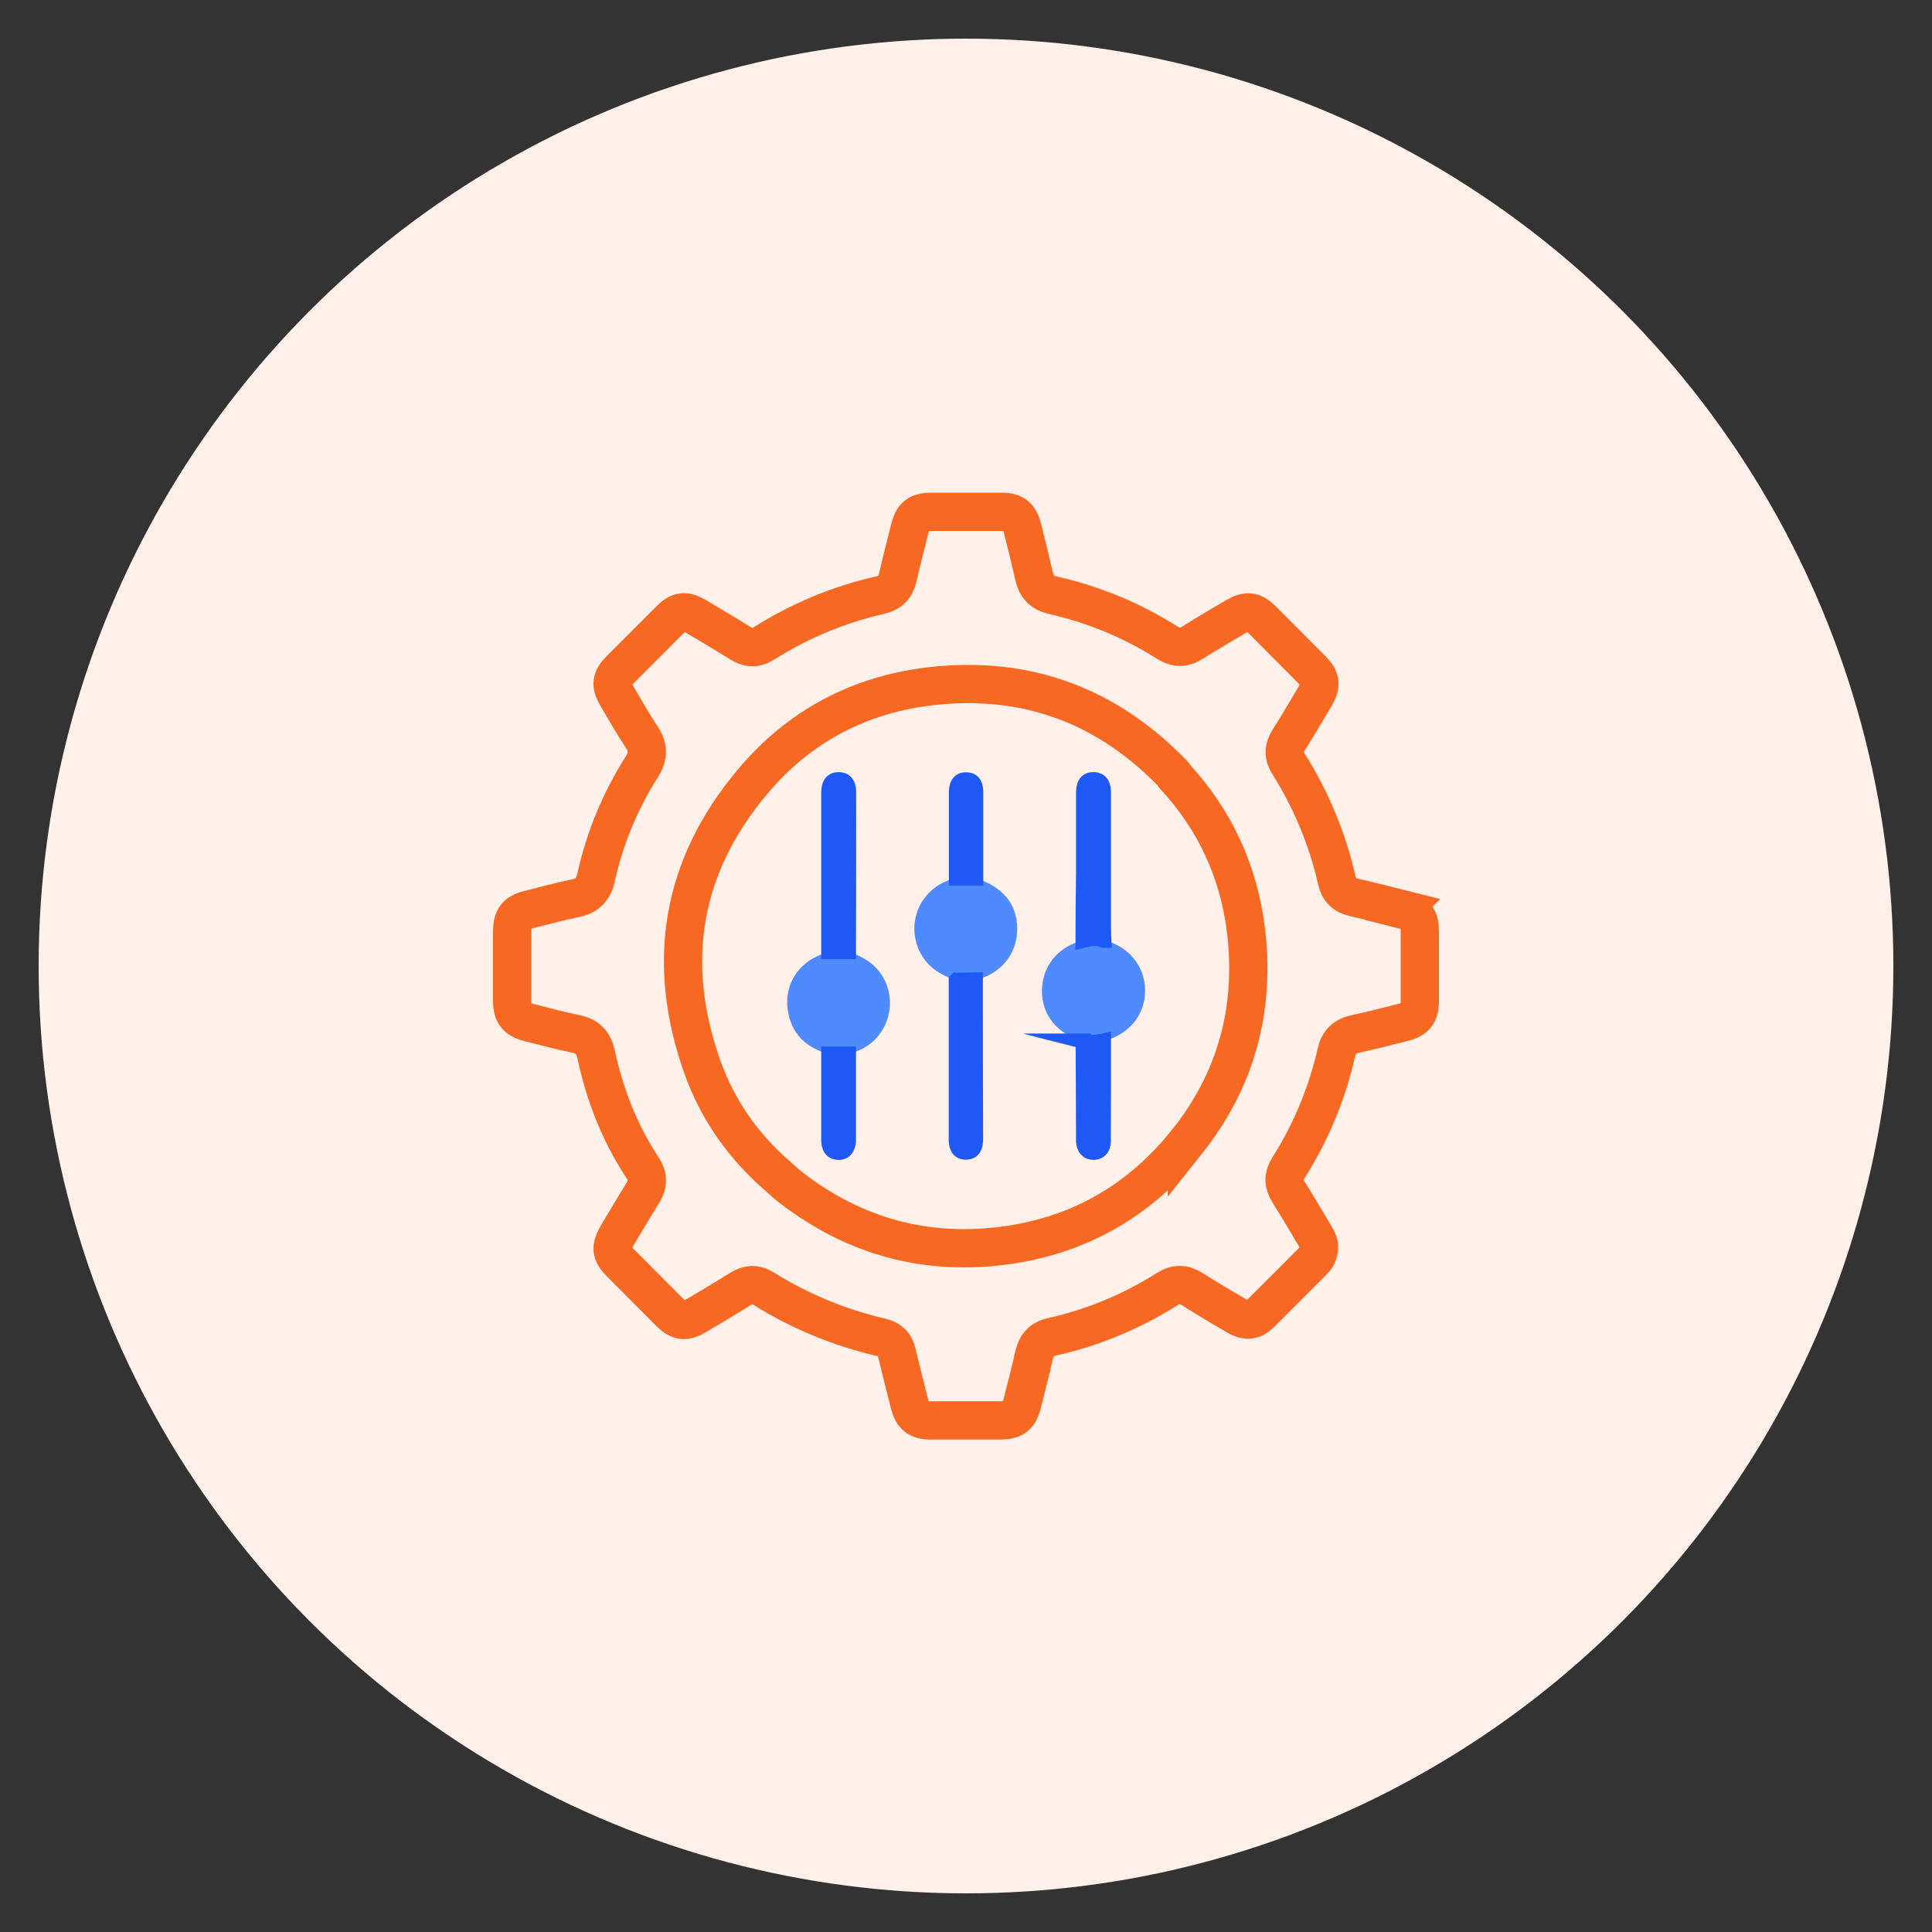 <?xml version="1.0" encoding="UTF-8"?>
<svg id="Layer_1" xmlns="http://www.w3.org/2000/svg" viewBox="0 0 100 100">
  <rect x="0" y="0" width="100" height="100" fill="#333333" stroke="none"/>
  <defs>
    <style>
      .cls-1 {
        fill: #4f8afe;
      }

      .cls-2 {
        fill: #1e59f5;
        stroke: #1e59f5;
        stroke-width: .79px;
      }

      .cls-2, .cls-3 {
        stroke-miterlimit: 10;
      }

      .cls-4 {
        fill: #fff0e9;
      }

      .cls-3 {
        fill: none;
        stroke: #f76923;
        stroke-width: 1.98px;
      }
    </style>
  </defs>
  <circle class="cls-4" cx="50" cy="50" r="48"/>
  <g>
    <path class="cls-3" d="M72.61,47.07c-.84-.21-1.68-.43-2.52-.62-.51-.11-.79-.4-.9-.9-.49-2.14-1.32-4.14-2.49-6-.27-.42-.27-.81,0-1.24.47-.75.92-1.51,1.37-2.27.34-.58.3-.91-.18-1.39-.85-.85-1.69-1.7-2.54-2.55-.48-.48-.81-.52-1.39-.18-.75.44-1.5.88-2.23,1.34-.45.29-.86.29-1.32,0-1.83-1.16-3.8-1.97-5.91-2.45-.57-.13-.86-.45-.98-1-.19-.83-.39-1.65-.6-2.48-.16-.62-.45-.84-1.08-.84-1.2,0-2.4,0-3.6,0-.73,0-.99.21-1.16.91-.2.82-.42,1.65-.61,2.48-.11.5-.39.8-.9.92-2.16.49-4.17,1.33-6.04,2.51-.43.27-.81.24-1.23-.03-.75-.47-1.51-.92-2.27-1.37-.57-.33-.89-.29-1.35.17-.86.86-1.72,1.72-2.58,2.58-.46.46-.51.79-.18,1.35.42.72.84,1.45,1.3,2.15.35.53.34.99,0,1.53-1.12,1.77-1.92,3.69-2.37,5.74-.13.59-.45.93-1.05,1.06-.82.17-1.62.38-2.43.59-.64.16-.86.45-.86,1.11,0,1.2,0,2.4,0,3.6,0,.69.23.97.89,1.14.8.2,1.58.42,2.39.58.63.12.94.48,1.07,1.09.45,2.08,1.21,4.04,2.39,5.83.3.45.31.86.02,1.32-.45.72-.88,1.46-1.32,2.19-.36.62-.33.93.17,1.43.85.85,1.69,1.7,2.54,2.55.48.48.8.52,1.39.17.76-.45,1.52-.9,2.27-1.37.4-.25.78-.28,1.19-.03,1.9,1.19,3.95,2.03,6.13,2.54.43.1.68.36.78.79.21.89.44,1.77.66,2.66.16.61.45.84,1.08.84,1.2,0,2.4,0,3.6,0,.72,0,.99-.21,1.16-.92.21-.82.42-1.65.61-2.48.12-.52.41-.82.94-.93,2.13-.48,4.11-1.31,5.95-2.47.44-.28.84-.27,1.28,0,.76.48,1.53.94,2.31,1.39.5.29.85.26,1.24-.13.91-.9,1.81-1.81,2.71-2.71.18-.18.31-.4.31-.7.02-.2-.09-.4-.2-.59-.45-.76-.9-1.52-1.37-2.27-.28-.44-.28-.84,0-1.28,1.16-1.84,1.99-3.83,2.47-5.95.12-.54.43-.84.97-.96.83-.18,1.65-.39,2.48-.6.64-.16.87-.45.87-1.1,0-1.2,0-2.4,0-3.6,0-.69-.21-.97-.89-1.14ZM61.43,59.1c-2.48,3.11-5.73,4.94-9.69,5.4-4.1.48-7.77-.62-11-3.19-.17-.14-.33-.3-.49-.44,0,0,0,0,0,0,0,0,0,0,0,0-1.77-1.53-3.08-3.39-3.87-5.57-1.95-5.43-1.14-10.44,2.59-14.86,2.41-2.87,5.56-4.52,9.29-4.93,4.9-.54,9.06,1.02,12.48,4.57.02.02.03.06.04.08,2.11,2.28,3.35,4.97,3.72,8.06.47,4.05-.53,7.7-3.07,10.89Z"/>
    <path class="cls-1" d="M49.51,50.74c-.89-.28-1.62-.75-1.99-1.67-.57-1.44.16-3.02,1.62-3.52.12-.04.24-.08.36-.11.33-.18.66-.18.98,0,1.42.46,2.15,1.34,2.17,2.58.02,1.21-.68,2.2-1.82,2.6-.12.04-.24.08-.36.12-.32.25-.64.23-.97.01Z"/>
    <path class="cls-1" d="M57.12,48.66c1.27.3,2.13,1.32,2.15,2.57.02,1.28-.82,2.32-2.16,2.66-.35.27-.7.28-1.05,0-1.33-.35-2.15-1.37-2.13-2.63.02-1.27.85-2.28,2.13-2.58.42-.3.69-.3,1.06,0Z"/>
    <path class="cls-1" d="M43.9,49.25c.71.24,1.34.59,1.76,1.25.91,1.46.25,3.59-1.75,4.05-.34.2-.67.19-1.01,0-1.09-.29-1.85-.93-2.09-2.07-.3-1.37.43-2.63,1.76-3.1.12-.04.23-.09.34-.14.33-.21.66-.22,1,0Z"/>
    <path class="cls-2" d="M43.9,49.25c-.33,0-.66,0-1,0,0-2.74,0-5.48,0-8.23,0-.36.11-.66.51-.66.4,0,.51.3.51.66,0,2.74,0,5.48-.01,8.23Z"/>
    <path class="cls-2" d="M57.12,48.66c-.35-.15-.71-.09-1.06,0,0-1.17.02-2.33.03-3.5,0-1.37,0-2.75,0-4.12,0-.37.1-.7.53-.68.39.01.49.32.49.68,0,2.35,0,4.7,0,7.05,0,.19.01.38.02.57Z"/>
    <path class="cls-2" d="M49.51,50.74c.32,0,.65,0,.97-.01,0,2.74,0,5.49.01,8.23,0,.36-.09.66-.49.67-.4,0-.5-.29-.5-.65,0-2.74,0-5.49,0-8.23Z"/>
    <path class="cls-2" d="M56.06,53.89c.35.09.7.08,1.05,0,0,1.61,0,3.22-.01,4.83,0,.13,0,.25,0,.38-.01.31-.17.53-.48.54-.34.01-.5-.22-.53-.54,0-.14,0-.28,0-.43,0-1.59-.02-3.19-.02-4.78Z"/>
    <path class="cls-2" d="M42.9,54.56c.34,0,.68,0,1.01,0,0,1.39,0,2.77,0,4.16,0,.11,0,.22,0,.33-.03.32-.15.61-.53.59-.36-.02-.48-.29-.48-.63,0-1.35,0-2.71,0-4.06,0-.13,0-.25,0-.38Z"/>
    <path class="cls-2" d="M50.49,45.44c-.33,0-.66,0-.98,0,0-1.46,0-2.93,0-4.39,0-.38.09-.7.52-.68.4.01.47.33.47.68,0,1.46,0,2.93,0,4.39Z"/>
  </g>
</svg>